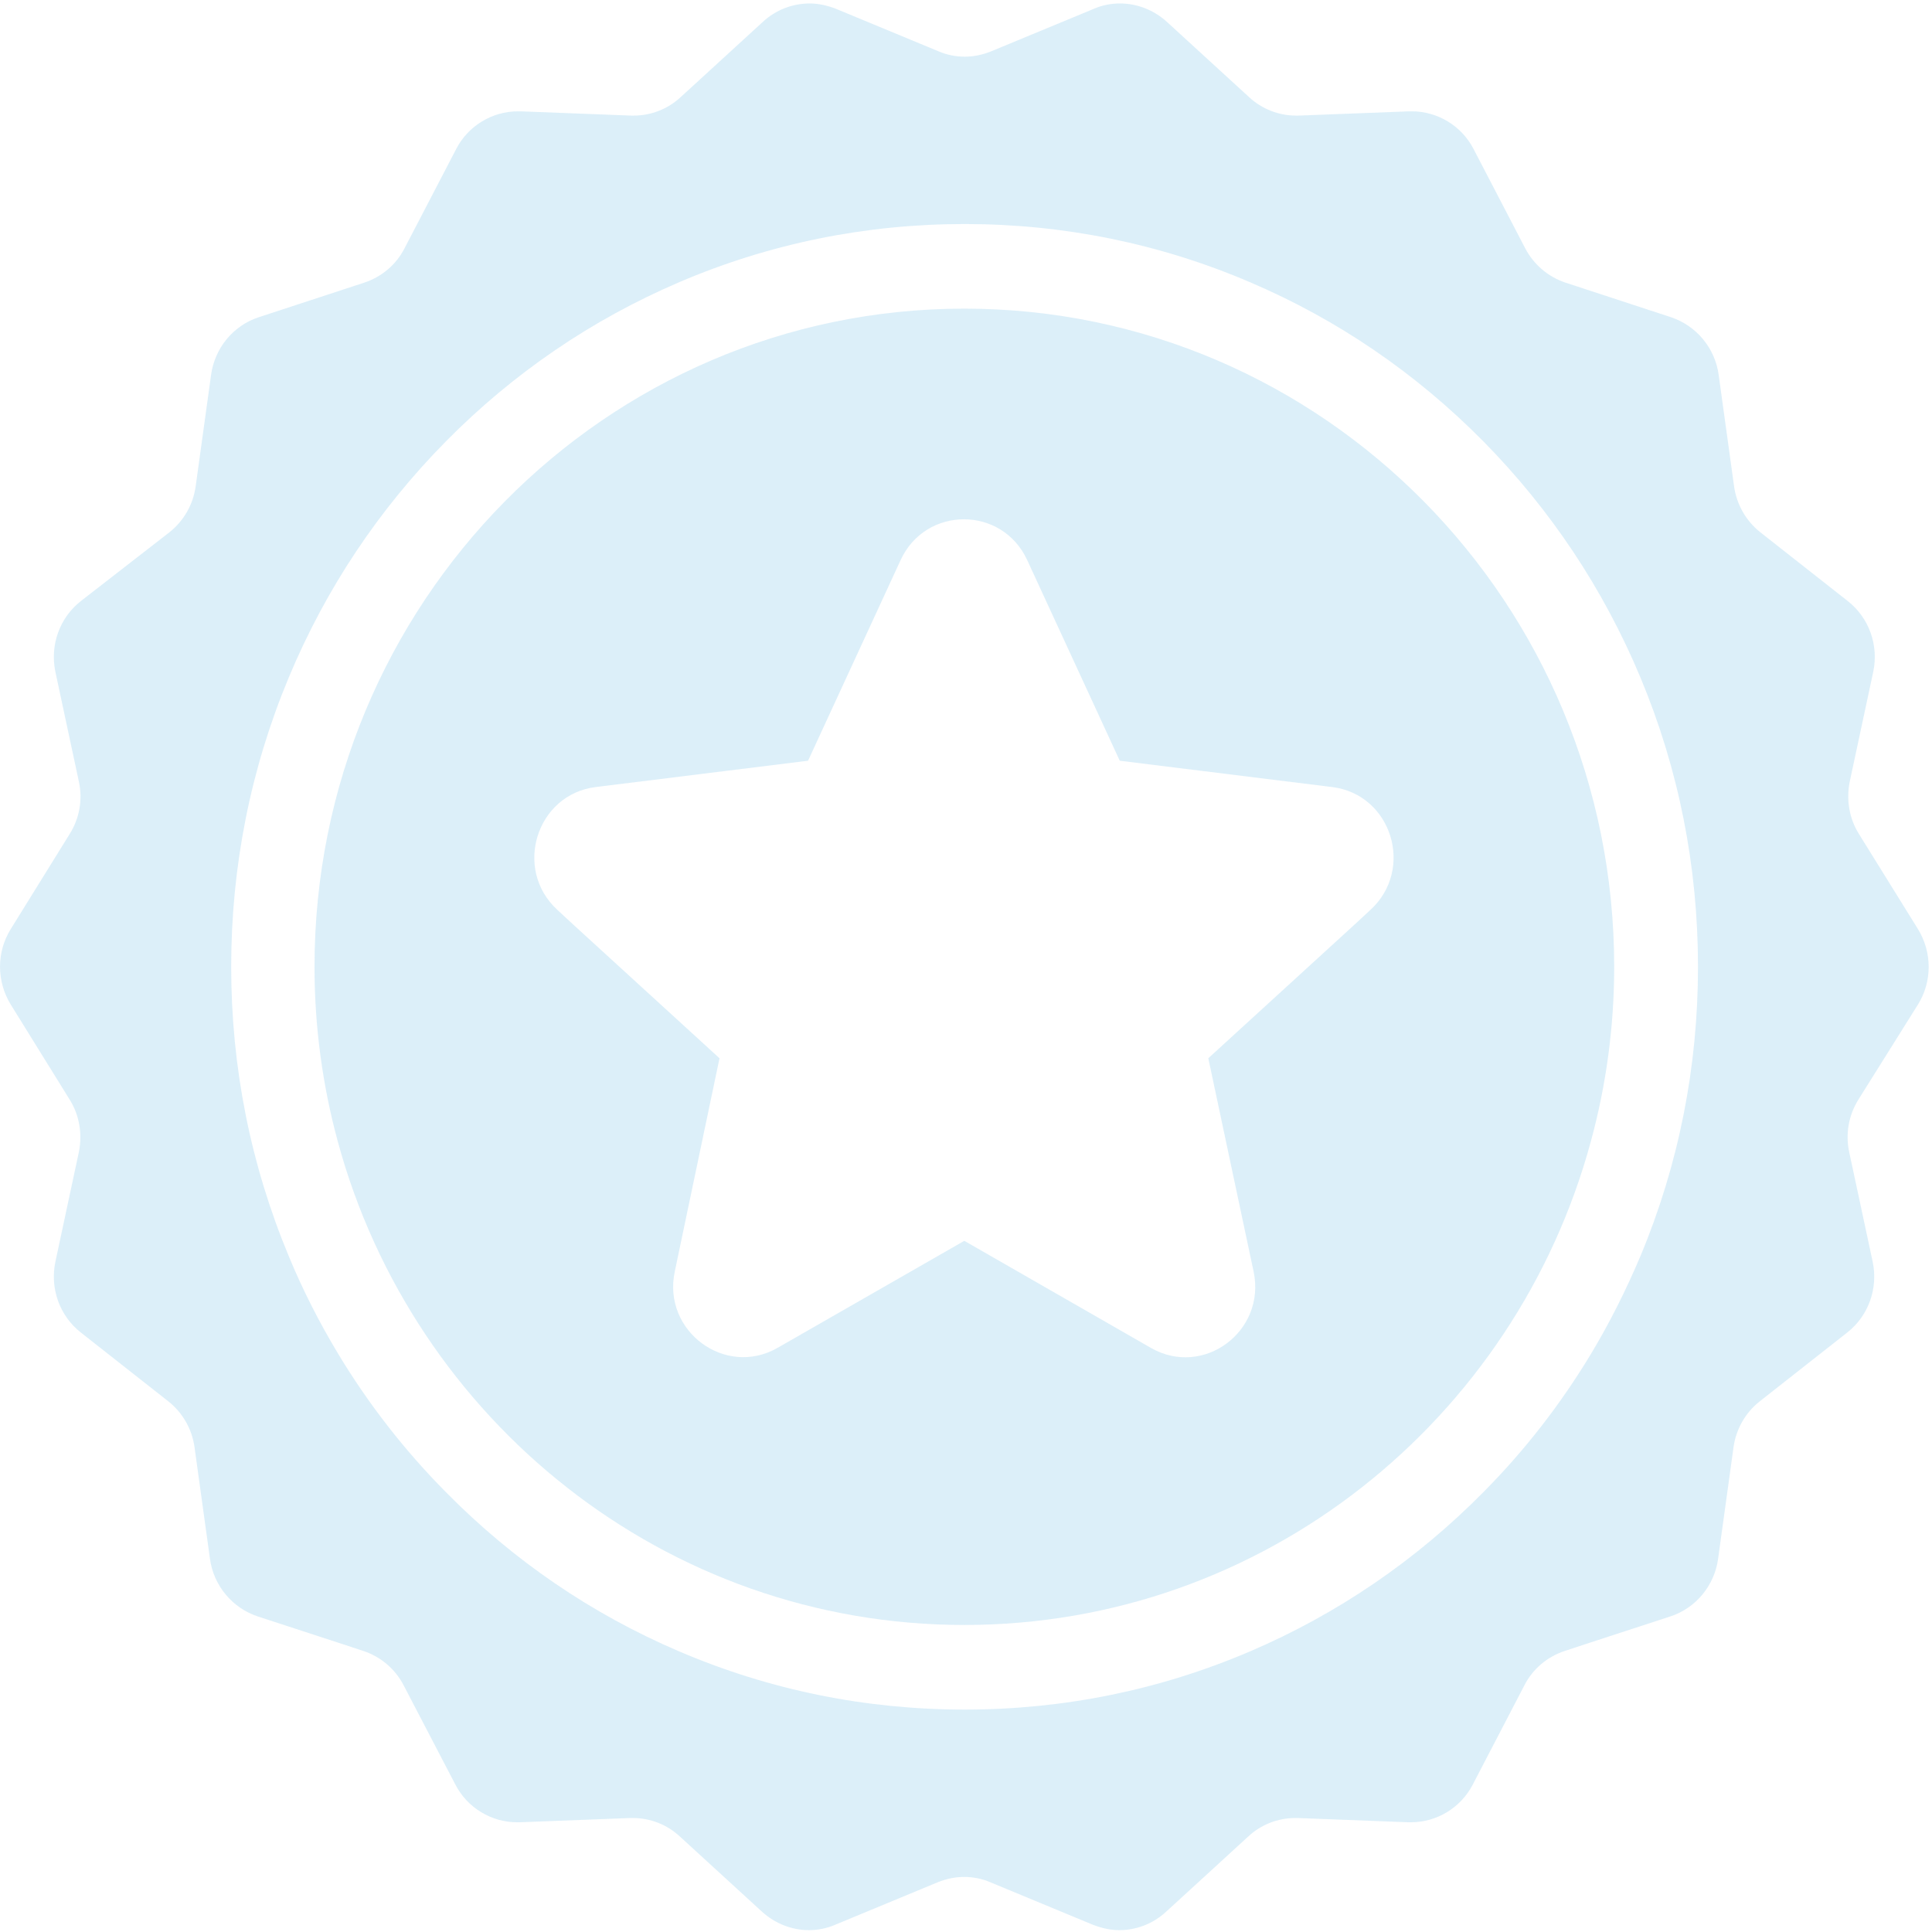 <?xml version="1.0" encoding="UTF-8"?>
<svg width="24px" height="24px" viewBox="0 0 24 24" version="1.1" xmlns="http://www.w3.org/2000/svg" xmlns:xlink="http://www.w3.org/1999/xlink">
    <!-- Generator: Sketch 51 (57462) - http://www.bohemiancoding.com/sketch -->
    <title>Group Copy 14</title>
    <desc>Created with Sketch.</desc>
    <defs></defs>
    <g id="Page-1" stroke="none" stroke-width="1" fill="none" fill-rule="evenodd" fill-opacity="0.15">
        <g id="M3_Quiz_5.7" transform="translate(-1010, -252)" fill="#1898D5">
            <g id="Group-2" transform="translate(861, 209)">
                <g id="Group-Copy-14" transform="translate(149, 43)">
                    <path d="M11.979,3.834 C7.521,3.834 3.907,7.495 3.907,12.01 C3.907,12.759 4.008,13.487 4.195,14.176 C5.133,17.64 8.264,20.186 11.979,20.186 C15.694,20.186 18.826,17.64 19.763,14.176 C19.951,13.487 20.052,12.759 20.052,12.01 C20.052,7.495 16.437,3.834 11.979,3.834 Z M15.573,15.797 C15.729,16.539 14.948,17.119 14.295,16.743 L11.979,15.414 L9.66,16.743 C9.011,17.116 8.226,16.536 8.382,15.797 L8.938,13.146 L7.125,11.489 L6.924,11.303 C6.372,10.797 6.664,9.868 7.4,9.777 L10.038,9.45 L11.188,6.957 C11.5,6.282 12.448,6.282 12.76,6.957 L13.91,9.45 L16.548,9.777 C17.288,9.868 17.576,10.797 17.024,11.303 L16.823,11.489 L15.01,13.146 L15.573,15.797 Z" id="Fill-5"></path>
                    <path d="M23.826,12.478 C24.003,12.193 24.003,11.831 23.826,11.542 L23.093,10.361 C22.971,10.167 22.933,9.932 22.978,9.71 L23.27,8.346 C23.34,8.015 23.218,7.674 22.954,7.467 L21.867,6.612 C21.69,6.471 21.572,6.268 21.541,6.039 L21.35,4.657 C21.305,4.323 21.072,4.045 20.756,3.94 L19.447,3.511 C19.232,3.44 19.052,3.286 18.947,3.085 L18.305,1.851 C18.156,1.562 17.857,1.383 17.538,1.383 L17.507,1.383 L16.132,1.436 L16.1,1.436 C15.885,1.436 15.677,1.355 15.517,1.207 L14.496,0.272 C14.333,0.124 14.125,0.043 13.913,0.043 C13.802,0.043 13.691,0.064 13.587,0.11 L12.312,0.638 C12.208,0.68 12.097,0.704 11.986,0.704 C11.875,0.704 11.764,0.683 11.66,0.638 L10.386,0.11 C10.278,0.068 10.167,0.043 10.059,0.043 C9.847,0.043 9.639,0.121 9.476,0.272 L8.455,1.207 C8.295,1.355 8.087,1.436 7.872,1.436 L7.841,1.436 L6.466,1.383 L6.435,1.383 C6.115,1.383 5.816,1.562 5.667,1.851 L5.025,3.085 C4.921,3.289 4.74,3.44 4.525,3.511 L3.216,3.94 C2.9,4.042 2.667,4.323 2.622,4.657 L2.431,6.039 C2.4,6.268 2.282,6.471 2.105,6.612 L1.004,7.467 C0.74,7.674 0.619,8.015 0.688,8.346 L0.98,9.71 C1.029,9.935 0.987,10.167 0.865,10.361 L0.133,11.542 C-0.044,11.827 -0.044,12.189 0.133,12.478 L0.865,13.659 C0.987,13.853 1.025,14.088 0.98,14.31 L0.688,15.674 C0.619,16.005 0.74,16.346 1.004,16.553 L2.091,17.408 C2.268,17.548 2.386,17.752 2.417,17.981 L2.608,19.363 C2.653,19.697 2.886,19.975 3.202,20.08 L4.195,20.404 L4.514,20.509 C4.73,20.58 4.91,20.734 5.014,20.935 L5.657,22.169 C5.806,22.458 6.105,22.637 6.424,22.637 L6.455,22.637 L7.83,22.584 L7.861,22.584 C8.077,22.584 8.285,22.665 8.445,22.813 L9.466,23.748 C9.629,23.896 9.837,23.977 10.049,23.977 C10.16,23.977 10.271,23.955 10.375,23.91 L11.649,23.382 C11.753,23.34 11.865,23.316 11.976,23.316 C12.087,23.316 12.198,23.337 12.302,23.382 L13.576,23.91 C13.684,23.952 13.795,23.977 13.903,23.977 C14.114,23.977 14.323,23.899 14.486,23.748 L15.507,22.813 C15.666,22.665 15.875,22.584 16.09,22.584 L16.121,22.584 L17.496,22.637 L17.527,22.637 C17.847,22.637 18.145,22.458 18.295,22.169 L18.937,20.935 C19.041,20.731 19.222,20.58 19.437,20.509 L19.756,20.404 L20.749,20.08 C21.065,19.978 21.298,19.697 21.343,19.363 L21.534,17.981 C21.565,17.752 21.683,17.548 21.86,17.408 L22.947,16.553 C23.211,16.346 23.333,16.005 23.263,15.674 L22.971,14.31 C22.923,14.085 22.965,13.853 23.086,13.659 L23.826,12.478 Z M20.378,15.604 C20.201,16.022 19.999,16.427 19.767,16.813 C19.392,17.436 18.944,18.016 18.427,18.536 C17.59,19.384 16.614,20.049 15.531,20.513 C14.406,20.995 13.212,21.237 11.983,21.237 C10.754,21.237 9.559,20.995 8.434,20.513 C7.348,20.049 6.375,19.384 5.539,18.536 C5.021,18.013 4.573,17.436 4.198,16.813 C3.966,16.427 3.761,16.026 3.587,15.604 C3.112,14.464 2.872,13.255 2.872,12.01 C2.872,10.765 3.112,9.555 3.587,8.416 C4.046,7.316 4.702,6.331 5.539,5.483 C6.375,4.636 7.351,3.971 8.434,3.507 C9.559,3.025 10.754,2.783 11.983,2.783 C13.212,2.783 14.406,3.025 15.531,3.507 C16.618,3.971 17.59,4.636 18.427,5.483 C19.263,6.331 19.92,7.319 20.378,8.416 C20.854,9.555 21.093,10.765 21.093,12.01 C21.093,13.255 20.854,14.464 20.378,15.604 Z" id="Fill-3"></path>
                </g>
            </g>
        </g>
    </g>
</svg>